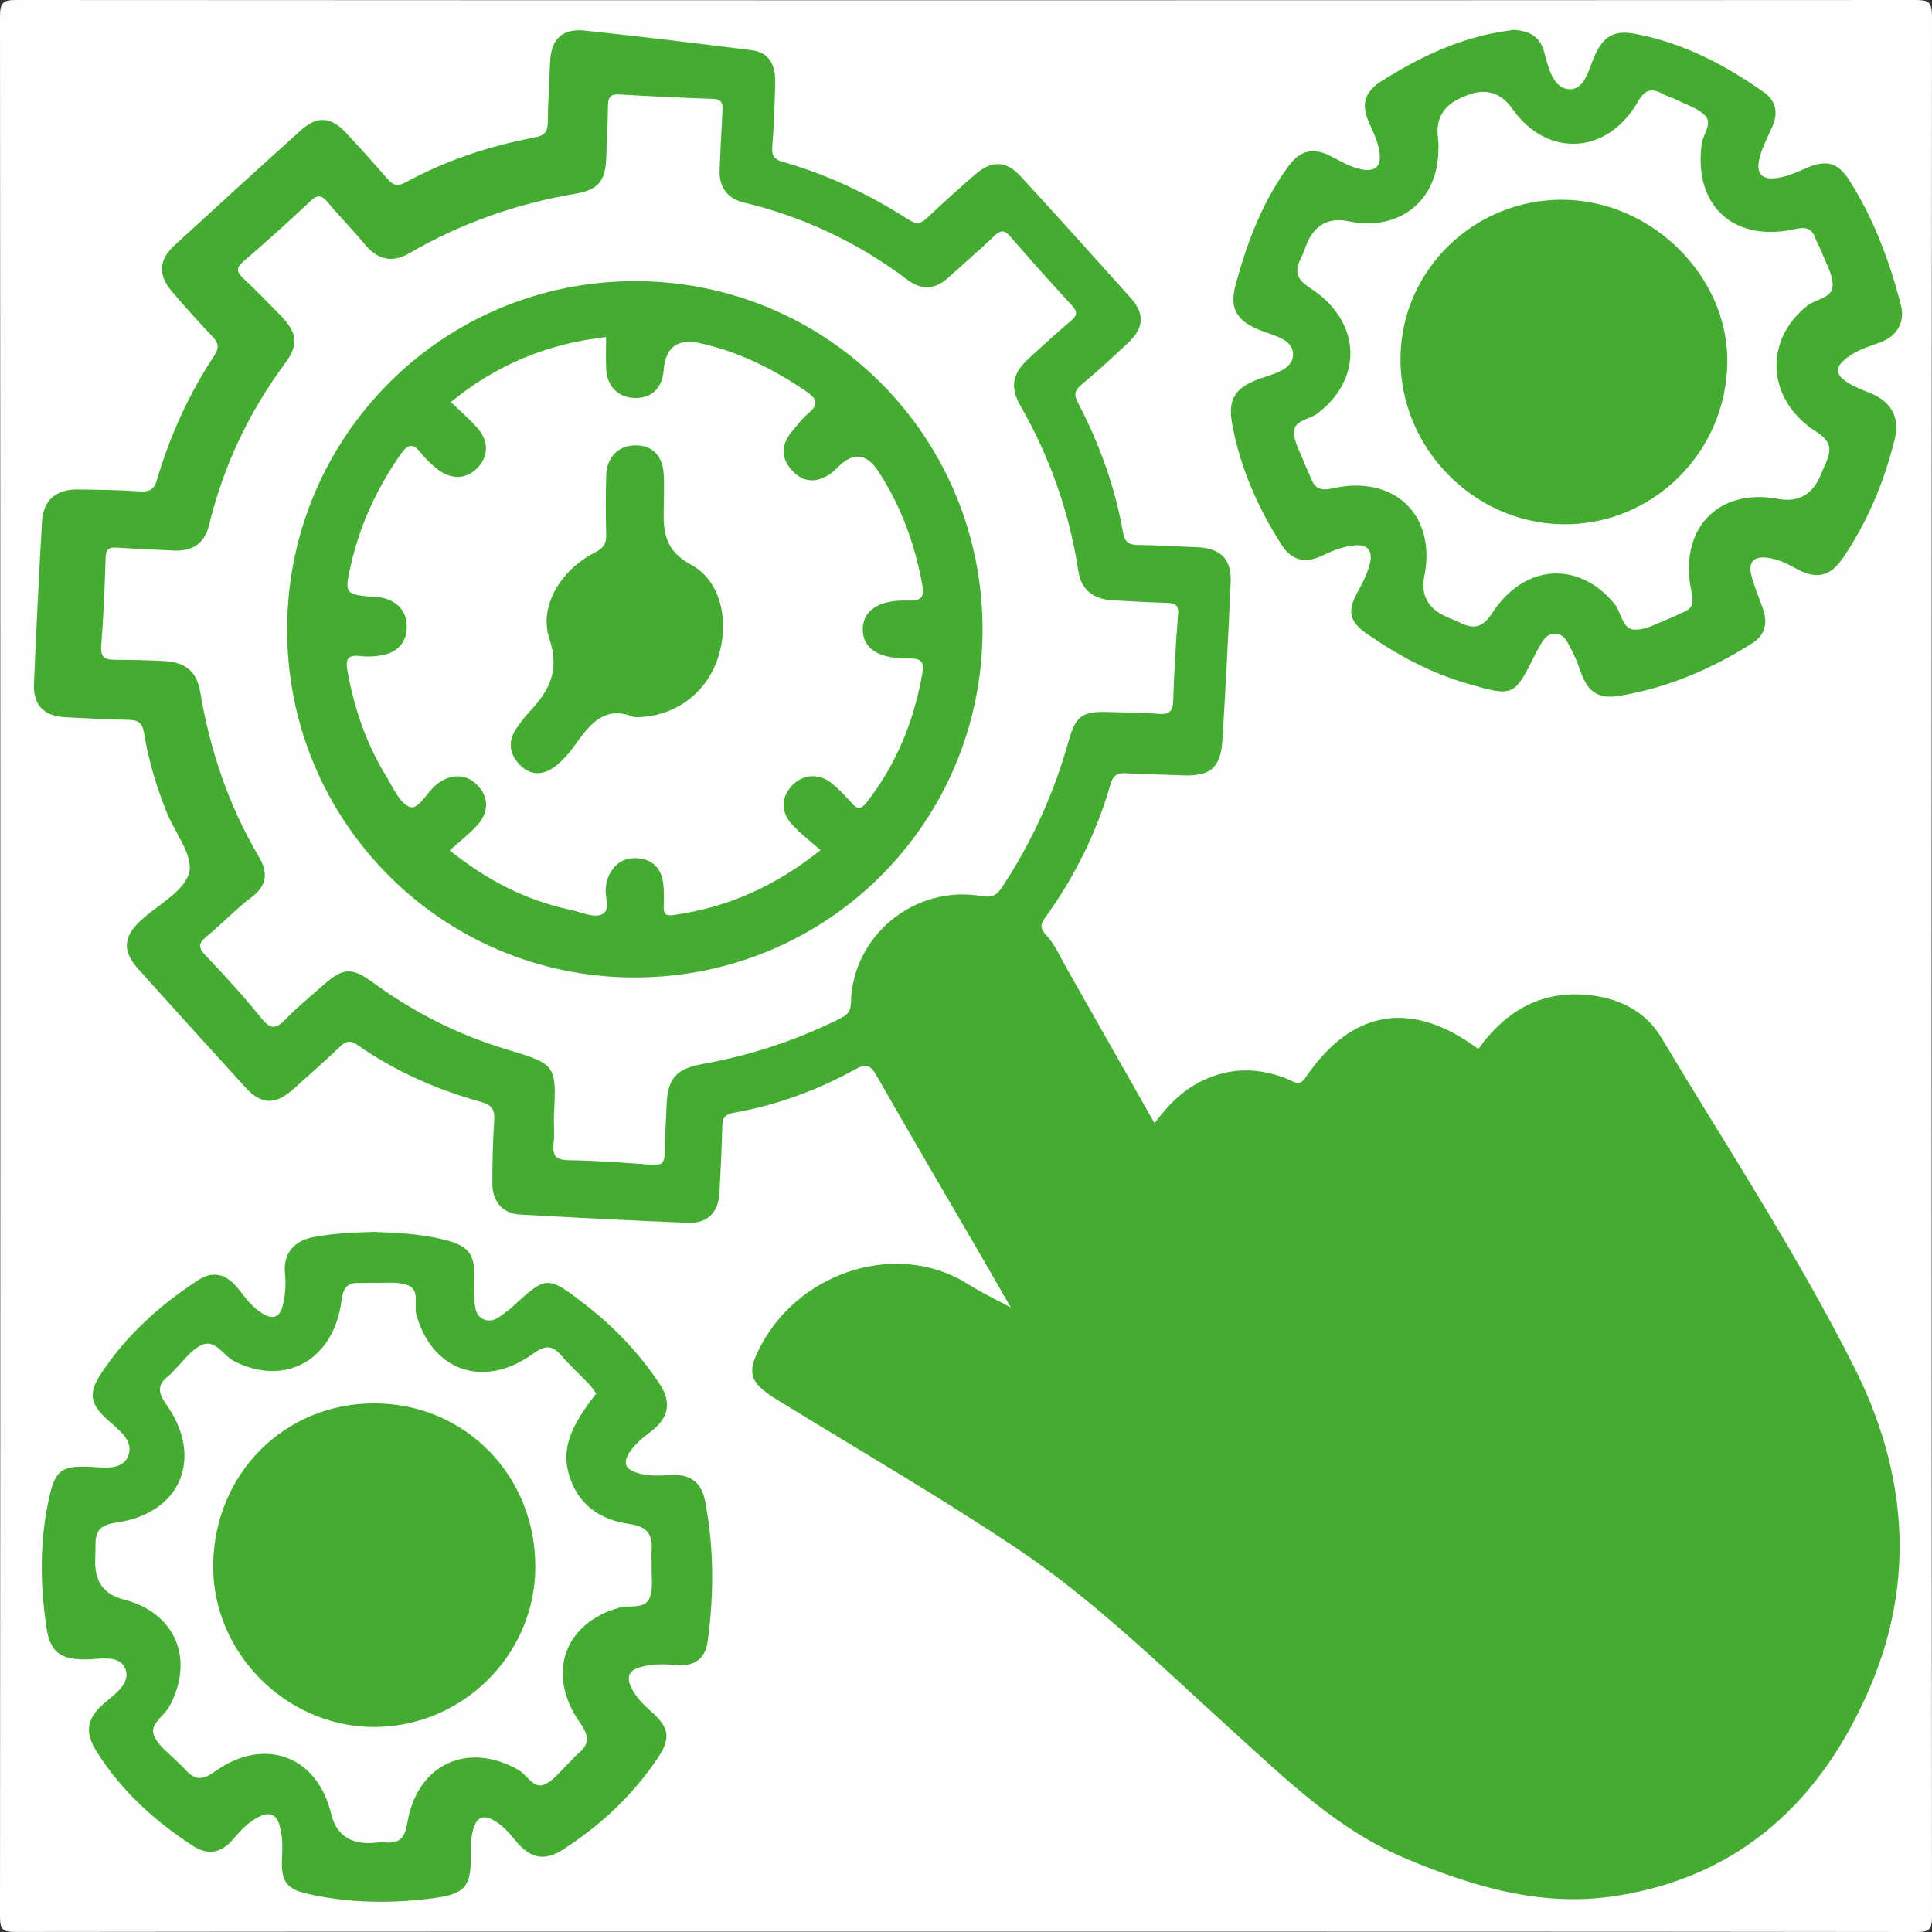 <svg id="Layer_2" viewBox="0 0 384 384" xmlns="http://www.w3.org/2000/svg" fill="#45ac32">
  <rect x="0" y="0" width="384" height="384" fill="#333333" stroke="none"/>
  <defs>
    <style>
      .cls-1 {
        fill: #fefefe;
      }
    </style>
  </defs>
  <g id="Layer_1-2" data-name="Layer_1">
    <g>
      <path class="cls-1" d="M192.01,383.93c-62.96,0-125.92-.02-188.88.06-2.44,0-3.13-.32-3.13-3C.09,255.07.09,129.14,0,3.21,0,.41.7,0,3.3,0c125.79.07,251.59.07,377.38,0,2.54,0,3.32.33,3.32,3.19-.1,125.93-.1,251.85,0,377.78,0,2.64-.62,3.03-3.1,3.03-62.96-.08-125.92-.07-188.88-.07Z"></path>
      <path d="M229.46,223.27c2.74-3.7,5.64-6.58,9.41-8.42,5.73-2.8,11.53-2.71,17.34-.26,1.22.52,2.05,1.38,3.3-.46,9.25-13.59,21.1-15.47,34.32-5.63,5.66-7.93,13.13-12.01,23.04-10.59,5.58.8,10.4,3.44,13.26,8.21,13.05,21.79,27.06,43.05,38.48,65.77,10.29,20.47,12.22,41.97,3.13,63.33-9.55,22.46-25.65,37.79-50.69,41.63-14.69,2.25-28.27-1.84-41.69-7.47-13.59-5.7-23.76-15.75-34.39-25.36-13.87-12.55-27.25-25.79-42.82-36.22-15.5-10.38-31.69-19.73-47.59-29.52-5.84-3.59-6.31-5.53-2.97-11.49,7.99-14.27,27.11-20.31,40.97-11.47,2.38,1.52,4.96,2.73,8.35,4.57-2.17-3.77-3.84-6.71-5.54-9.64-7.08-12.17-14.21-24.31-21.19-36.53-1.19-2.08-2.09-2.35-4.22-1.17-7.56,4.17-15.61,7.12-24.13,8.62-1.75.31-2.23,1.01-2.27,2.66-.1,4.37-.32,8.74-.55,13.11-.21,4.09-2.34,6.27-6.41,6.1-11.08-.45-22.17-1.01-33.24-1.64-3.48-.2-5.53-2.63-5.51-6.28.02-4.12.09-8.25.38-12.36.14-2.06-.33-3.11-2.47-3.7-8.8-2.44-17.1-6.06-24.63-11.31-1.38-.97-2.28-.94-3.5.23-3.07,2.93-6.24,5.75-9.41,8.56-3.49,3.1-6.28,3.04-9.37-.34-7.16-7.83-14.27-15.7-21.36-23.59-3.2-3.57-3.03-6.39.48-9.65,3.37-3.14,8.64-5.75,9.62-9.51.89-3.42-2.91-8.03-4.53-12.16-1.96-4.99-3.56-10.13-4.39-15.42-.36-2.32-1.29-2.79-3.36-2.81-4.11-.04-8.22-.31-12.33-.51-4.24-.21-6.41-2.38-6.23-6.66.45-10.73.98-21.46,1.6-32.19.25-4.29,2.76-6.46,7.13-6.41,4.11.05,8.23.1,12.34.38,1.94.13,2.84-.4,3.4-2.34,2.56-8.78,6.36-17.03,11.38-24.67,1.07-1.62.75-2.57-.43-3.82-2.74-2.91-5.41-5.87-8.01-8.91-2.78-3.26-2.62-6.28.53-9.17,8.36-7.68,16.75-15.33,25.19-22.93,3.1-2.8,5.88-2.63,8.78.45,2.82,3,5.58,6.06,8.26,9.18,1.14,1.33,2.02,1.7,3.75.76,8.04-4.37,16.65-7.22,25.62-8.91,2.1-.4,2.57-1.24,2.59-3.14.04-3.87.29-7.74.44-11.61.18-4.79,2.33-6.98,7.06-6.47,11.02,1.17,22.03,2.51,33.03,3.89,3.76.47,4.74,3.28,4.67,6.55-.09,4.25-.26,8.49-.59,12.73-.13,1.72.47,2.45,2.03,2.89,8.92,2.53,17.21,6.47,25,11.46,1.56,1,2.48.92,3.79-.33,3.06-2.93,6.24-5.74,9.44-8.54,3.33-2.91,6.2-2.87,9.11.3,7.34,8,14.62,16.06,21.86,24.15,2.81,3.14,2.66,5.95-.38,8.83-3.08,2.92-6.22,5.78-9.46,8.51-1.31,1.1-1.43,1.96-.66,3.43,4.28,8.22,7.44,16.85,9.01,26.01.32,1.88,1.31,2.34,3.06,2.35,3.86.04,7.72.3,11.58.44,4.7.17,6.95,2.35,6.74,6.97-.47,10.48-1,20.96-1.65,31.43-.34,5.49-2.46,7.19-7.96,6.94-3.74-.17-7.48-.18-11.21-.41-1.79-.11-2.56.43-3.09,2.27-2.75,9.54-7.12,18.33-12.92,26.37-1.05,1.46-1.1,2.19.25,3.64,1.65,1.78,2.66,4.16,3.89,6.32,5.79,10.18,11.55,20.37,17.57,30.98Z"></path>
      <path d="M300.69,5.93c3.26.17,5.37,1.23,6.26,4.51.8,2.95,1.69,7.08,4.9,7.28,3.17.2,3.89-3.95,5.09-6.62,1.8-4.01,3.93-5.19,8.29-4.34,9.33,1.81,17.57,6.08,25.27,11.51,2.53,1.78,2.98,4.12,1.76,6.9-.85,1.93-1.85,3.83-2.43,5.84-1.02,3.58.31,4.99,4.01,4.26,1.8-.36,3.53-1.15,5.24-1.89,3.92-1.69,6.24-1.11,8.54,2.53,4.84,7.65,7.96,16.04,10.21,24.76.87,3.37-.8,6.19-4.14,7.39-2.23.8-4.5,1.49-6.42,2.92-2.63,1.97-2.65,3.39.07,5.13,1.45.92,3.13,1.48,4.72,2.16,3.93,1.68,5.57,4.86,4.54,9.02-2.08,8.41-5.37,16.31-10.22,23.5-2.54,3.77-5.25,4.45-9.24,2.3-1.87-1.01-3.71-1.97-5.88-2.24-2.77-.35-3.8.97-3.17,3.46.57,2.28,1.54,4.46,2.31,6.68.98,2.8.46,5.22-2.12,6.85-8.06,5.12-16.71,8.81-26.16,10.42-4.36.75-6.44-.54-7.94-4.72-.5-1.4-1-2.83-1.72-4.13-.81-1.48-1.43-3.53-3.51-3.46-2,.06-2.58,2.1-3.54,3.51-.14.2-.21.45-.32.68-4.1,8.3-4.33,8.37-13.32,5.77-7.38-2.13-14.03-5.69-20.28-10.08-3.25-2.29-3.72-4.39-1.74-8.01,1.02-1.87,2.03-3.73,2.52-5.8.61-2.54-.38-3.88-3.09-3.62-2.26.21-4.32,1.05-6.36,2.03-3.37,1.62-6.1.98-8.07-2.1-4.74-7.4-8.25-15.35-9.85-24.05-.89-4.86.53-7.14,5.15-8.89,2.76-1.04,6.81-1.73,6.94-4.81.14-3.25-3.99-3.88-6.67-4.99-4.6-1.91-6-4.3-4.72-9.04,2.25-8.34,5.28-16.35,10.42-23.41,2.33-3.21,4.86-3.93,8.39-2.14,2,1.01,3.93,2.2,6.14,2.65,2.71.55,4.07-.51,3.63-3.45-.32-2.14-1.28-4.01-2.13-5.95-1.59-3.62-.73-6.11,2.64-8.21,7.01-4.38,14.34-7.98,22.54-9.53,1.22-.23,2.45-.4,3.44-.55Z"></path>
      <path d="M74.63,244.87c4.46.13,9.18.39,13.8,1.56,4.7,1.19,5.98,2.84,5.84,7.57-.03,1.12-.08,2.25-.02,3.37.1,1.87,0,4.1,1.98,4.9,1.93.77,3.45-.91,4.96-1.97.2-.14.38-.32.57-.49,6.9-6.32,7.04-6.32,14.46-.6,5.78,4.45,10.75,9.67,14.81,15.73,2.46,3.67,1.99,6.71-1.47,9.43-1.67,1.32-3.36,2.57-4.51,4.41-1.24,1.98-.77,3.18,1.46,3.92,2.33.78,4.69.58,7.04.47,3.73-.18,5.89,1.56,6.59,5.16,1.8,9.29,1.78,18.63.51,27.97-.45,3.31-2.67,4.99-6.09,4.66-2.5-.24-4.97-.29-7.41.43-2.22.65-2.65,1.99-1.7,3.98.94,1.96,2.43,3.44,4.03,4.86,3.62,3.21,3.88,5.33,1.14,9.36-4.97,7.34-11.31,13.26-18.74,18.04-3.55,2.28-6.39,1.82-9.16-1.5-1.37-1.64-2.71-3.28-4.6-4.33-1.9-1.07-3.24-.76-3.98,1.54-.59,1.84-.58,3.69-.56,5.56.06,6.2-1.29,7.56-7.34,8.36-8.36,1.12-16.64,1.03-24.89-.8-4.39-.97-5.52-2.43-5.3-7.04.1-2.25.16-4.47-.51-6.68-.69-2.27-2.05-2.6-3.99-1.68-2.2,1.05-3.76,2.82-5.32,4.62-2.29,2.64-4.92,3.15-7.94,1.17-7.61-4.96-14.21-10.95-19.08-18.7-2.4-3.81-1.99-6.57,1.38-9.51,2.15-1.88,5.37-3.97,4.37-6.8-1.08-3.06-4.94-2.06-7.72-2.02-5.3.08-7.31-1.44-8.05-6.6-1.24-8.59-1.32-17.16.61-25.69,1.18-5.22,2.41-6.18,7.63-6,2.92.1,6.81.9,8.05-2.17,1.23-3.04-2.01-5.26-4.21-7.25-3.38-3.06-3.7-5.31-1.19-9.1,5.04-7.62,11.67-13.61,19.27-18.55,2.99-1.95,5.65-1.33,8.1,1.8,1.46,1.88,2.86,3.77,4.99,4.97,1.88,1.06,3.13.5,3.68-1.49.61-2.18.74-4.4.52-6.68-.37-3.78,1.68-6.37,5.46-7.14,4.05-.82,8.16-.95,12.55-1.09Z"></path>
      <path class="cls-1" d="M110.08,222.17c.55-10.57.56-10.6-9.4-13.6-9.63-2.89-18.44-7.36-26.56-13.29-4.22-3.08-5.94-2.95-9.83.49-2.53,2.23-5.15,4.37-7.49,6.78-1.82,1.87-2.93,2.22-4.79-.1-3.51-4.37-7.32-8.52-11.19-12.59-1.52-1.6-1.34-2.42.26-3.74,3.08-2.53,5.83-5.48,9.01-7.87,3.1-2.33,3.11-5,1.43-7.84-6.05-10.21-9.77-21.22-11.73-32.88-.69-4.09-2.94-5.94-7.2-6.14-3.24-.16-6.48-.26-9.72-.25-1.95,0-2.93-.41-2.75-2.74.45-5.85.7-11.72.87-17.59.05-1.74.75-2.07,2.27-1.97,3.73.25,7.47.39,11.2.58,3.74.2,6.19-1.33,7.11-5.12,2.87-11.77,7.95-22.49,15.18-32.22,2.64-3.55,2.28-6.03-.88-9.27-2.44-2.5-4.88-5.01-7.43-7.4-1.32-1.24-1.7-2.05-.06-3.45,4.54-3.9,8.99-7.91,13.35-12.02,1.55-1.46,2.34-1.01,3.51.38,2.4,2.87,5.04,5.54,7.43,8.42,2.49,2.99,5.48,3.47,8.64,1.62,10.34-6.02,21.4-9.88,33.17-11.88,4.52-.77,5.86-2.62,6.02-7.13.12-3.5.29-6.99.35-10.49.03-1.56.54-2.19,2.21-2.09,6.22.37,12.45.67,18.67.89,1.81.06,1.95,1.01,1.87,2.43-.23,3.86-.4,7.73-.57,11.6-.15,3.48,1.46,5.75,4.84,6.57,11.9,2.86,22.72,7.98,32.49,15.35,2.82,2.13,5.5,1.95,8.09-.4,3.05-2.76,6.18-5.45,9.15-8.3,1.3-1.24,2.05-1.25,3.25.15,3.99,4.63,8.08,9.18,12.22,13.68,1.11,1.21,1.09,1.93-.16,2.98-2.86,2.42-5.62,4.95-8.38,7.47-3.2,2.91-3.87,5.68-1.79,9.31,5.89,10.28,9.79,21.21,11.58,32.94.6,3.91,3.01,5.69,7.02,5.89,3.49.17,6.97.4,10.46.49,1.6.04,2.51.26,2.35,2.28-.45,5.73-.78,11.47-.97,17.21-.07,2.14-.85,2.73-2.91,2.57-3.35-.27-6.72-.25-10.09-.36-5.01-.17-6.4.8-7.74,5.61-2.89,10.4-7.27,20.11-13.22,29.13-1.08,1.64-1.97,2.22-4.15,1.84-13.25-2.3-25.68,7.88-25.94,21.2-.04,1.96-.93,2.53-2.32,3.22-8.64,4.29-17.7,7.26-27.18,8.96-5.27.94-6.96,2.9-7.14,8.27-.11,3.25-.38,6.49-.41,9.73-.02,1.96-.95,2.15-2.59,2.02-5.47-.4-10.95-.83-16.42-.9-2.77-.03-3.35-1.1-3.03-3.55.21-1.6.04-3.24.04-4.86Z"></path>
      <path class="cls-1" d="M285.92,29.48c-.02-.42-.02-1.3-.12-2.16q-.68-5.74,4.88-7.99c.35-.14.67-.32,1.02-.45q5.53-2.05,8.87,2.72c6.86,9.79,18.88,9.23,24.96-1.36,1.41-2.46,2.67-2.78,4.9-1.61.98.52,2.08.83,3.07,1.33,1.88.96,4.15,1.61,5.47,3.1,1.41,1.58-.48,3.63-.74,5.5-1.68,12.25,6.28,19.7,18.54,16.97,2.44-.54,3.4-.02,4.14,2.03.29.82.79,1.56,1.09,2.37.83,2.21,2.23,4.44,2.25,6.67.03,2.75-3.33,2.78-5.06,4.17-8.69,6.96-8.1,18.75,1.85,25.08,3.12,1.99,2.94,3.7,1.81,6.29-.4.91-.76,1.84-1.18,2.74q-2.49,5.36-8.25,4.28c-12.06-2.25-19.92,6.08-17.2,18.58.54,2.49-.06,3.38-2.06,4.12-.7.26-1.33.68-2.03.94-2.33.86-4.66,2.3-7.01,2.36-2.74.07-2.77-3.33-4.17-5.06-7.02-8.67-17.94-8.15-24.32,1.69-1.95,3.01-3.69,3.33-6.47,1.96-1-.49-2.06-.87-3.07-1.35q-5.09-2.46-3.99-7.88c2.45-12.07-5.91-20.23-18.22-17.46-2.63.59-3.63-.12-4.43-2.25-.35-.93-.84-1.81-1.19-2.74-.77-2.1-2.14-4.24-2.06-6.32.08-2.23,3.07-2.37,4.67-3.58,9.14-6.93,8.69-18.36-1.4-24.87-2.91-1.87-3.22-3.47-1.81-6.16.52-.99.78-2.1,1.26-3.12q2.46-5.22,8.11-4.04c10.09,2.09,17.94-4.08,17.86-14.51Z"></path>
      <path class="cls-1" d="M118.5,276.98c-.68.9-1.31,1.67-1.87,2.49-2.74,3.98-5.01,8.13-3.66,13.22,1.64,6.17,6.13,9.39,12.05,10.2,3.77.52,4.76,2.23,4.48,5.54-.07.87.05,1.75.02,2.62-.08,2.24.4,4.76-.46,6.66-.99,2.17-3.93,1.27-5.99,1.83-10.93,3.02-14.6,13.25-7.77,22.89,2,2.83,1.75,4.41-.63,6.33-.58.47-1.02,1.1-1.56,1.61-1.65,1.52-3.09,3.62-5.04,4.36-2.08.79-3.3-1.96-5.04-2.95-10.07-5.74-20.15-1.12-22.06,10.5-.48,2.93-1.45,4.18-4.38,3.91-1.1-.1-2.24.15-3.36.14q-6.04-.02-7.44-5.91c-2.71-11.4-13.28-15.38-23.1-8.3-2.77,2-4.21,1.51-6.05-.6-.33-.37-.73-.68-1.08-1.04-1.71-1.81-4.07-3.37-4.95-5.53-.95-2.32,2.01-3.83,3.07-5.81,5.06-9.42,1.17-18.63-9.1-21.23q-5.57-1.41-5.66-7.12c-.02-1.12.07-2.25.05-3.37-.04-2.89.61-4.3,4.21-4.81,12.79-1.81,17.37-12.92,9.86-23.48-1.8-2.53-1.68-4.02.57-5.75.29-.23.51-.55.78-.8,1.89-1.81,3.49-4.27,5.74-5.27,2.7-1.21,4.25,2.16,6.45,3.26,10.1,5.09,19.78-.18,21.31-12.13.37-2.88,1.44-3.56,3.87-3.44.75.04,1.5-.06,2.24-.03,2.36.09,4.92-.32,7.03.46,2.54.95,1.16,3.96,1.75,6,3.21,11.11,13.39,14.67,23.18,7.63,2.48-1.78,3.87-1.71,5.72.47,1.69,1.99,3.65,3.75,5.46,5.64.5.52.88,1.16,1.34,1.78Z"></path>
      <path d="M126.02,194.28c-38.26-.05-69.12-31.12-68.95-69.44.17-38.2,30.97-68.94,69.1-68.96,38.28-.02,69.16,30.94,69.12,69.31-.04,38.36-30.9,69.14-69.28,69.09Z"></path>
      <path d="M278.36,71.11c.17-17.46,14.66-31.55,32.31-31.41,17.59.14,32.79,15.14,32.65,32.23-.15,18.02-14.92,32.56-32.79,32.27-17.76-.28-32.35-15.29-32.17-33.1Z"></path>
      <path d="M74.56,278.93c18,.12,31.94,14.42,31.84,32.66-.1,17.59-14.86,31.95-32.56,31.66-17.22-.28-31.57-14.89-31.47-32.05.11-18.25,14.21-32.39,32.2-32.27Z"></path>
      <path class="cls-1" d="M89.39,169.02c1.94-1.75,3.82-3.2,5.4-4.92,2.44-2.66,2.39-5.65.11-8.03-2.29-2.39-5.53-2.36-8.33.02-1.78,1.51-3.44,4.93-5.14,4.29-2.03-.76-3.28-3.85-4.65-6.07-3.96-6.44-6.37-13.48-7.71-20.91-.38-2.11-.18-3.32,2.45-3.01,1.58.19,3.27.11,4.82-.25,2.87-.66,4.53-2.64,4.51-5.63-.02-3-1.72-4.84-4.56-5.63-.47-.13-.98-.16-1.48-.2-6.38-.5-6.43-.51-4.99-6.72,1.81-7.87,5.19-15.02,9.8-21.65,1.48-2.13,2.54-2.24,4.09-.22.83,1.08,1.88,2.01,2.91,2.9,2.68,2.33,5.81,2.39,8.05.24,2.5-2.41,2.6-5.52.09-8.31-1.5-1.67-3.21-3.14-5.14-5.01,9.05-7.42,19.12-11.58,30.85-12.92,0,2.25-.09,4.35.02,6.43.18,3.42,2.47,5.64,5.69,5.69,3.37.06,5.45-1.96,5.73-5.55q.53-6.86,7.32-5.33c7.64,1.7,14.49,5.11,20.92,9.51,2.06,1.41,2.79,2.48.57,4.37-1.32,1.12-2.41,2.53-3.5,3.89-2.12,2.67-1.93,5.35.41,7.73,2.27,2.31,4.87,2.18,7.45.42.61-.42,1.13-.98,1.67-1.5q4.41-4.27,7.88,1.11c4.41,6.78,7.14,14.21,8.62,22.14.43,2.3.4,3.58-2.69,3.47-5.96-.22-9.16,2.07-9.08,5.84.07,3.72,3.11,5.75,9.28,5.67,2.53-.03,2.94.84,2.55,3.02-1.65,9.37-5.1,17.92-10.98,25.48-1.15,1.48-1.82,1.64-3.05.23-1.23-1.4-2.55-2.76-3.98-3.94-2.44-2.01-5.66-1.8-7.77.35-2.24,2.29-2.46,5.2-.22,7.72,1.65,1.85,3.67,3.36,5.77,5.23-8.96,7.18-18.46,11.39-29.18,12.9-1.56.22-2.03-.17-1.98-1.66.05-1.5.07-3.01-.08-4.49-.32-3.23-2.35-5.06-5.4-5.16-3.06-.1-5.04,1.8-5.89,4.77-.07.24-.02.5-.08.74-.48,1.94,1.16,4.81-.89,5.7-1.62.7-4.08-.48-6.14-.92-8.8-1.86-16.58-5.83-24.06-11.83Z"></path>
      <path d="M126.43,142.53c-.12,0-.26.04-.37,0-6.03-2.47-8.92,1.58-11.86,5.67-1.01,1.41-2.18,2.76-3.51,3.86-2.38,1.96-5.06,2.34-7.37-.03-2.15-2.21-2.45-4.83-.55-7.45.73-1.01,1.45-2.05,2.3-2.94,3.95-4.16,6.29-8.18,4.13-14.66-2.18-6.51,2.32-13.76,9.04-17.16,1.77-.89,2.3-1.81,2.25-3.66-.12-3.87-.1-7.74,0-11.61.09-3.66,2.39-5.99,5.73-6.03,3.47-.05,5.54,2.07,5.71,5.94.08,1.74.04,3.49.02,5.24-.07,4.98-.55,9.32,5.43,12.56,6.29,3.4,7.68,12.01,5.12,19.06-2.48,6.83-8.7,11.18-16.06,11.23Z"></path>
    </g>
  </g>
</svg>